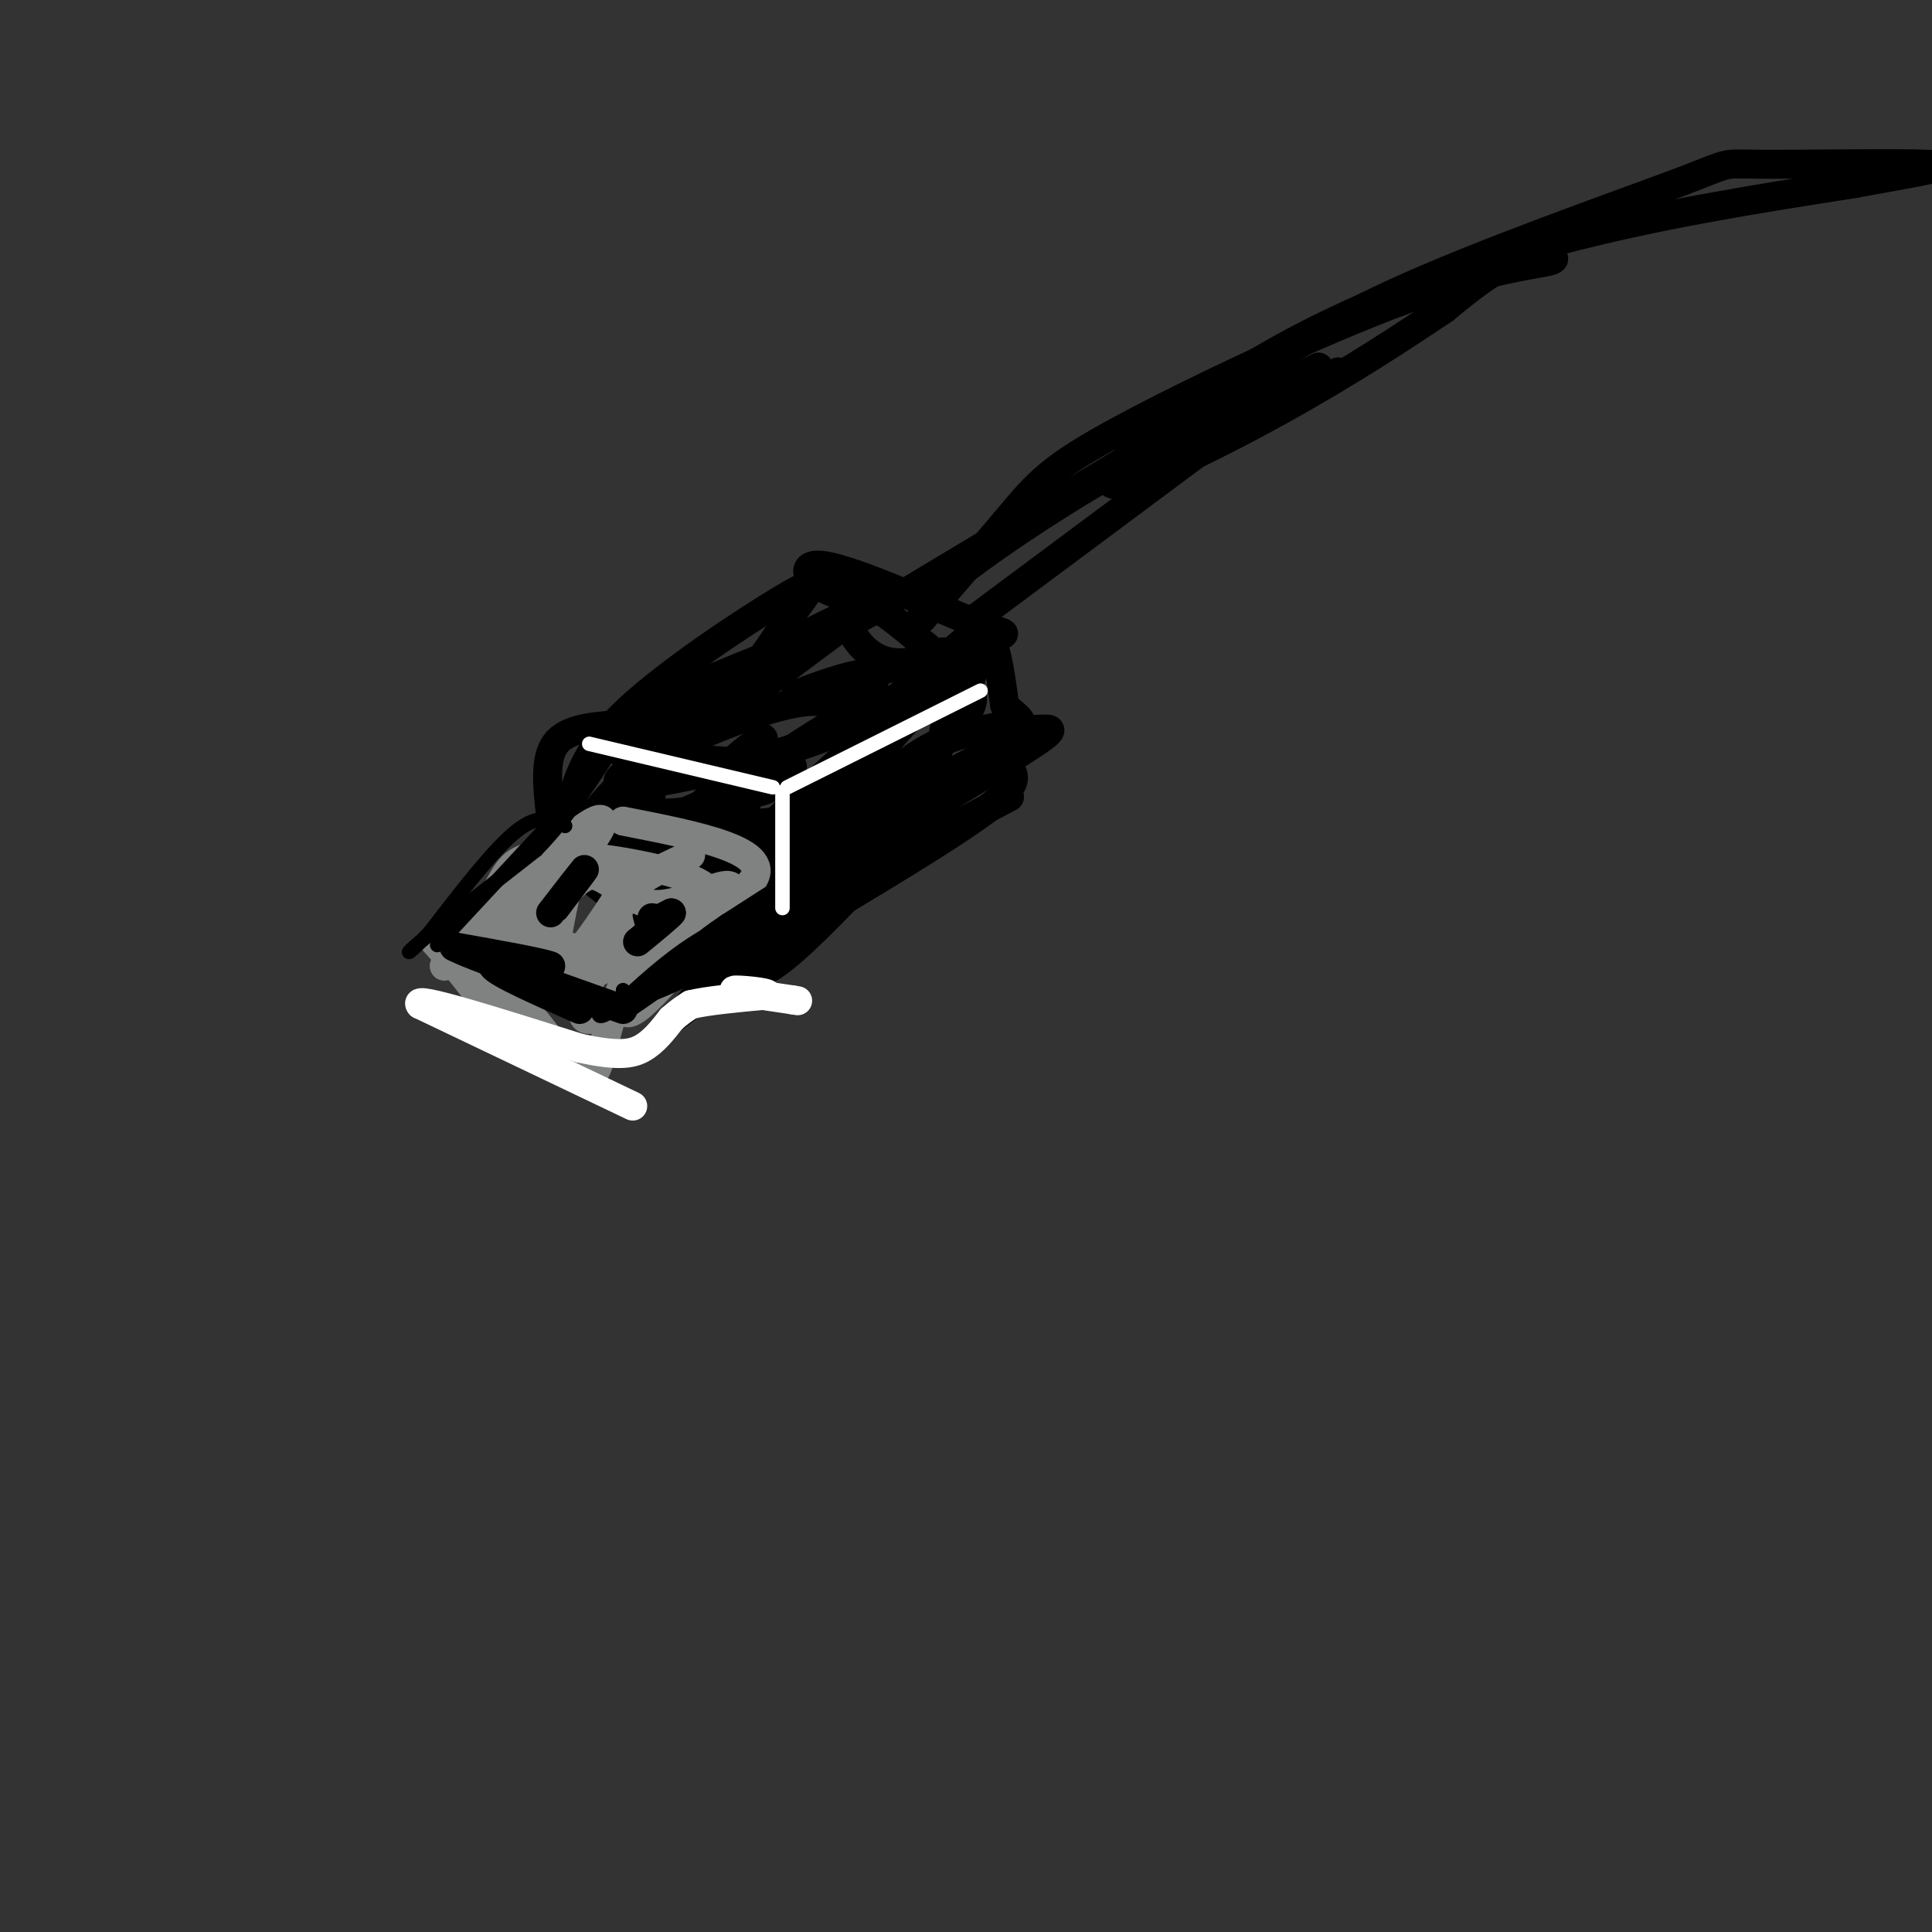 <svg viewBox='0 0 400 400' version='1.1' xmlns='http://www.w3.org/2000/svg' xmlns:xlink='http://www.w3.org/1999/xlink'><rect x="0" y="0" width="400" height="400" fill="#333333" stroke="none"/><g fill='none' stroke='rgb(0,0,0)' stroke-width='6' stroke-linecap='round' stroke-linejoin='round'><path d='M273,76c-14.622,7.022 -29.244,14.044 -43,22c-13.756,7.956 -26.644,16.844 -33,22c-6.356,5.156 -6.178,6.578 -6,8'/><path d='M191,128c2.577,-2.833 12.020,-13.915 18,-21c5.980,-7.085 8.497,-10.172 23,-18c14.503,-7.828 40.990,-20.397 59,-27c18.010,-6.603 27.541,-7.239 30,-8c2.459,-0.761 -2.155,-1.646 -7,0c-4.845,1.646 -9.923,5.823 -15,10'/><path d='M299,64c-7.581,5.063 -19.034,12.721 -34,21c-14.966,8.279 -33.444,17.178 -35,15c-1.556,-2.178 13.812,-15.432 32,-26c18.188,-10.568 39.197,-18.448 60,-24c20.803,-5.552 41.402,-8.776 62,-12'/><path d='M384,38c15.056,-2.775 21.697,-3.713 15,-4c-6.697,-0.287 -26.733,0.078 -35,0c-8.267,-0.078 -4.764,-0.598 -17,4c-12.236,4.598 -40.210,14.314 -59,23c-18.790,8.686 -28.395,16.343 -38,24'/><path d='M250,85c-16.833,10.333 -39.917,24.167 -63,38'/><path d='M187,123c-15.730,3.793 -23.557,-5.726 -18,-6c5.557,-0.274 24.496,8.695 33,12c8.504,3.305 6.573,0.944 1,5c-5.573,4.056 -14.786,14.528 -24,25'/><path d='M179,159c-7.774,8.560 -15.208,17.458 -22,21c-6.792,3.542 -12.940,1.726 -18,0c-5.060,-1.726 -9.030,-3.363 -13,-5'/><path d='M126,175c-3.375,-0.827 -5.313,-0.396 -6,-1c-0.687,-0.604 -0.122,-2.244 6,-9c6.122,-6.756 17.802,-18.626 30,-27c12.198,-8.374 24.914,-13.250 28,-14c3.086,-0.750 -3.457,2.625 -10,6'/><path d='M174,130c-11.738,8.607 -36.083,27.125 -43,33c-6.917,5.875 3.595,-0.893 12,-9c8.405,-8.107 14.702,-17.554 21,-27'/><path d='M164,127c4.560,-5.988 5.458,-7.458 -2,-3c-7.458,4.458 -23.274,14.845 -32,23c-8.726,8.155 -10.363,14.077 -12,20'/><path d='M118,167c-3.349,3.136 -5.722,0.975 0,3c5.722,2.025 19.539,8.236 27,9c7.461,0.764 8.567,-3.919 9,-8c0.433,-4.081 0.194,-7.560 5,-12c4.806,-4.440 14.659,-9.840 18,-12c3.341,-2.160 0.171,-1.080 -3,0'/><path d='M174,147c-1.440,-0.989 -3.541,-3.461 -15,0c-11.459,3.461 -32.278,12.855 -31,15c1.278,2.145 24.651,-2.959 39,-8c14.349,-5.041 19.675,-10.021 25,-15'/><path d='M192,139c6.378,-4.778 9.822,-9.222 12,-8c2.178,1.222 3.089,8.111 4,15'/><path d='M208,146c2.622,3.133 7.178,3.467 -2,9c-9.178,5.533 -32.089,16.267 -55,27'/><path d='M151,182c0.726,-5.143 30.042,-31.500 43,-42c12.958,-10.500 9.560,-5.143 8,-2c-1.560,3.143 -1.280,4.071 -1,5'/><path d='M201,143c0.378,1.578 1.822,3.022 -6,11c-7.822,7.978 -24.911,22.489 -42,37'/><path d='M153,191c-6.217,4.276 -0.759,-3.534 3,-4c3.759,-0.466 5.820,6.413 9,5c3.180,-1.413 7.480,-11.118 11,-16c3.520,-4.882 6.260,-4.941 9,-5'/><path d='M185,171c4.867,-4.822 12.533,-14.378 8,-11c-4.533,3.378 -21.267,19.689 -38,36'/><path d='M155,196c-10.578,4.622 -18.022,-1.822 -23,-6c-4.978,-4.178 -7.489,-6.089 -10,-8'/><path d='M122,182c2.917,-0.810 15.208,1.167 13,0c-2.208,-1.167 -18.917,-5.476 -23,-6c-4.083,-0.524 4.458,2.738 13,6'/><path d='M125,182c7.967,2.271 21.383,4.949 23,6c1.617,1.051 -8.565,0.475 -11,2c-2.435,1.525 2.876,5.150 5,6c2.124,0.850 1.062,-1.075 0,-3'/><path d='M142,193c-1.659,-3.131 -5.805,-9.458 -7,-17c-1.195,-7.542 0.563,-16.300 0,-15c-0.563,1.300 -3.447,12.657 0,13c3.447,0.343 13.223,-10.329 23,-21'/><path d='M158,153c0.785,-1.364 -8.751,5.726 -10,9c-1.249,3.274 5.789,2.733 9,2c3.211,-0.733 2.595,-1.659 4,-3c1.405,-1.341 4.830,-3.097 2,-2c-2.830,1.097 -11.915,5.049 -21,9'/><path d='M142,168c-7.239,1.089 -14.837,-0.687 -11,0c3.837,0.687 19.110,3.839 30,2c10.890,-1.839 17.397,-8.668 20,-14c2.603,-5.332 1.301,-9.166 0,-13'/><path d='M181,143c-0.119,-3.036 -0.417,-4.125 -5,-3c-4.583,1.125 -13.452,4.464 -11,4c2.452,-0.464 16.226,-4.732 30,-9'/><path d='M195,135c2.737,-0.394 -5.421,3.121 -11,2c-5.579,-1.121 -8.579,-6.879 -9,-10c-0.421,-3.121 1.737,-3.606 5,-2c3.263,1.606 7.632,5.303 12,9'/><path d='M192,134c3.422,5.622 5.978,15.178 1,24c-4.978,8.822 -17.489,16.911 -30,25'/><path d='M163,183c-6.298,5.702 -7.042,7.458 -2,2c5.042,-5.458 15.869,-18.131 24,-25c8.131,-6.869 13.565,-7.935 19,-9'/><path d='M204,151c4.774,-1.310 7.208,-0.083 10,0c2.792,0.083 5.940,-0.976 0,3c-5.940,3.976 -20.970,12.988 -36,22'/><path d='M178,176c-11.231,6.408 -21.309,11.429 -23,11c-1.691,-0.429 5.006,-6.308 9,-11c3.994,-4.692 5.284,-8.198 3,-11c-2.284,-2.802 -8.142,-4.901 -14,-7'/><path d='M153,158c-6.667,-1.167 -16.333,-0.583 -21,-1c-4.667,-0.417 -4.333,-1.833 1,-5c5.333,-3.167 15.667,-8.083 26,-13'/><path d='M159,139c5.333,-3.167 5.667,-4.583 6,-6'/></g>
<g fill='none' stroke='rgb(128,130,130)' stroke-width='6' stroke-linecap='round' stroke-linejoin='round'><path d='M129,170c15.333,3.000 30.667,6.000 27,12c-3.667,6.000 -26.333,15.000 -49,24'/><path d='M107,206c-8.733,4.756 -6.067,4.644 -7,2c-0.933,-2.644 -5.467,-7.822 -10,-13'/><path d='M90,195c-0.214,-2.235 4.252,-1.323 10,4c5.748,5.323 12.778,15.056 17,20c4.222,4.944 5.637,5.100 7,1c1.363,-4.100 2.675,-12.457 6,-18c3.325,-5.543 8.662,-8.271 14,-11'/><path d='M144,191c3.557,-3.376 5.448,-6.317 -1,-9c-6.448,-2.683 -21.236,-5.107 -29,-5c-7.764,0.107 -8.504,2.745 -11,7c-2.496,4.255 -6.748,10.128 -11,16'/><path d='M92,200c2.091,-1.774 12.818,-14.207 21,-22c8.182,-7.793 13.818,-10.944 11,-6c-2.818,4.944 -14.091,17.984 -17,21c-2.909,3.016 2.545,-3.992 8,-11'/><path d='M115,182c2.431,-4.282 4.507,-9.488 4,-6c-0.507,3.488 -3.598,15.670 -4,21c-0.402,5.330 1.885,3.809 5,0c3.115,-3.809 7.057,-9.904 11,-16'/><path d='M131,181c-0.822,3.244 -8.378,19.356 -10,26c-1.622,6.644 2.689,3.822 7,1'/><path d='M128,208c1.333,1.179 1.167,3.625 6,-1c4.833,-4.625 14.667,-16.321 17,-21c2.333,-4.679 -2.833,-2.339 -8,0'/><path d='M143,186c-2.801,0.514 -5.803,1.798 -9,1c-3.197,-0.798 -6.589,-3.678 -9,-5c-2.411,-1.322 -3.841,-1.087 -7,2c-3.159,3.087 -8.045,9.025 -6,12c2.045,2.975 11.023,2.988 20,3'/><path d='M132,199c-5.548,-1.310 -29.417,-6.083 -32,-6c-2.583,0.083 16.119,5.024 22,7c5.881,1.976 -1.060,0.988 -8,0'/><path d='M114,200c-5.789,-0.443 -16.263,-1.552 -13,-1c3.263,0.552 20.263,2.764 26,1c5.737,-1.764 0.211,-7.504 1,-12c0.789,-4.496 7.895,-7.748 15,-11'/></g>
<g fill='none' stroke='rgb(0,0,0)' stroke-width='6' stroke-linecap='round' stroke-linejoin='round'><path d='M120,209c-8.500,-3.750 -17.000,-7.500 -18,-9c-1.000,-1.500 5.500,-0.750 12,0'/><path d='M114,200c-1.333,-0.667 -10.667,-2.333 -20,-4'/><path d='M94,196c2.500,1.500 18.750,7.250 35,13'/><path d='M135,190c0.000,0.000 0.000,1.000 0,1'/><path d='M115,188c3.083,-4.083 6.167,-8.167 6,-8c-0.167,0.167 -3.583,4.583 -7,9'/><path d='M135,191c0.000,0.000 4.000,-2.000 4,-2'/><path d='M139,189c-0.500,0.667 -3.750,3.333 -7,6'/><path d='M209,165c0.000,0.000 -51.000,27.000 -51,27'/><path d='M172,188c13.417,-8.083 26.833,-16.167 33,-21c6.167,-4.833 5.083,-6.417 4,-8'/><path d='M193,165c0.000,0.000 -42.000,27.000 -42,27'/><path d='M151,192c-7.167,4.833 -4.083,3.417 -1,2'/><path d='M150,194c0.000,0.000 2.000,0.000 2,0'/><path d='M157,193c0.000,0.000 8.000,-5.000 8,-5'/><path d='M159,199c0.000,0.000 -10.000,6.000 -10,6'/><path d='M148,205c-1.250,-1.083 -2.500,-2.167 -2,-3c0.500,-0.833 2.750,-1.417 5,-2'/><path d='M151,200c2.083,1.583 4.167,3.167 9,0c4.833,-3.167 12.417,-11.083 20,-19'/><path d='M180,181c6.000,-5.333 11.000,-9.167 16,-13'/><path d='M114,169c-0.667,-5.917 -1.333,-11.833 1,-15c2.333,-3.167 7.667,-3.583 13,-4'/><path d='M128,150c4.833,-2.000 10.417,-5.000 16,-8'/><path d='M144,142c5.500,-2.500 11.250,-4.750 17,-7'/><path d='M202,128c0.000,0.000 0.000,0.000 0,0'/><path d='M202,128c0.000,0.000 47.000,-35.000 47,-35'/><path d='M249,93c0.000,0.000 28.000,-16.000 28,-16'/></g>
<g fill='none' stroke='rgb(0,0,0)' stroke-width='3' stroke-linecap='round' stroke-linejoin='round'><path d='M119,165c0.000,0.000 -26.000,28.000 -26,28'/><path d='M93,193c-4.333,4.667 -2.167,2.333 0,0'/><path d='M129,205c0.089,1.644 0.178,3.289 8,0c7.822,-3.289 23.378,-11.511 25,-11c1.622,0.511 -10.689,9.756 -23,19'/><path d='M139,213c-2.895,1.112 1.368,-5.609 7,-11c5.632,-5.391 12.632,-9.451 15,-12c2.368,-2.549 0.105,-3.585 -6,0c-6.105,3.585 -16.053,11.793 -26,20'/><path d='M129,210c1.452,-0.702 18.083,-12.458 23,-17c4.917,-4.542 -1.881,-1.869 -8,2c-6.119,3.869 -11.560,8.935 -17,14'/><path d='M127,209c-3.333,2.333 -3.167,1.167 -3,0'/><path d='M124,209c-0.333,-0.167 0.333,-0.583 1,-1'/><path d='M117,171c-2.667,-1.333 -5.333,-2.667 -10,1c-4.667,3.667 -11.333,12.333 -18,21'/><path d='M89,193c-4.311,4.556 -6.089,5.444 -2,2c4.089,-3.444 14.044,-11.222 24,-19'/><path d='M111,176c6.833,-7.000 11.917,-15.000 17,-23'/></g>
<g fill='none' stroke='rgb(255,255,255)' stroke-width='6' stroke-linecap='round' stroke-linejoin='round'><path d='M131,229c0.000,0.000 -44.000,-21.000 -44,-21'/><path d='M87,208c-1.833,-2.000 15.583,3.500 33,9'/><path d='M120,217c7.756,1.667 10.644,1.333 13,0c2.356,-1.333 4.178,-3.667 6,-6'/><path d='M139,211c1.667,-1.500 2.833,-2.250 4,-3'/><path d='M143,208c3.333,-0.833 9.667,-1.417 16,-2'/><path d='M159,206c0.400,-0.622 -6.600,-1.178 -7,-1c-0.400,0.178 5.800,1.089 12,2'/><path d='M164,207c2.000,0.333 1.000,0.167 0,0'/></g>
<g fill='none' stroke='rgb(255,255,255)' stroke-width='3' stroke-linecap='round' stroke-linejoin='round'><path d='M122,154c0.000,0.000 38.000,9.000 38,9'/><path d='M162,164c0.000,0.000 0.000,24.000 0,24'/><path d='M163,163c0.000,0.000 40.000,-20.000 40,-20'/></g>
</svg>